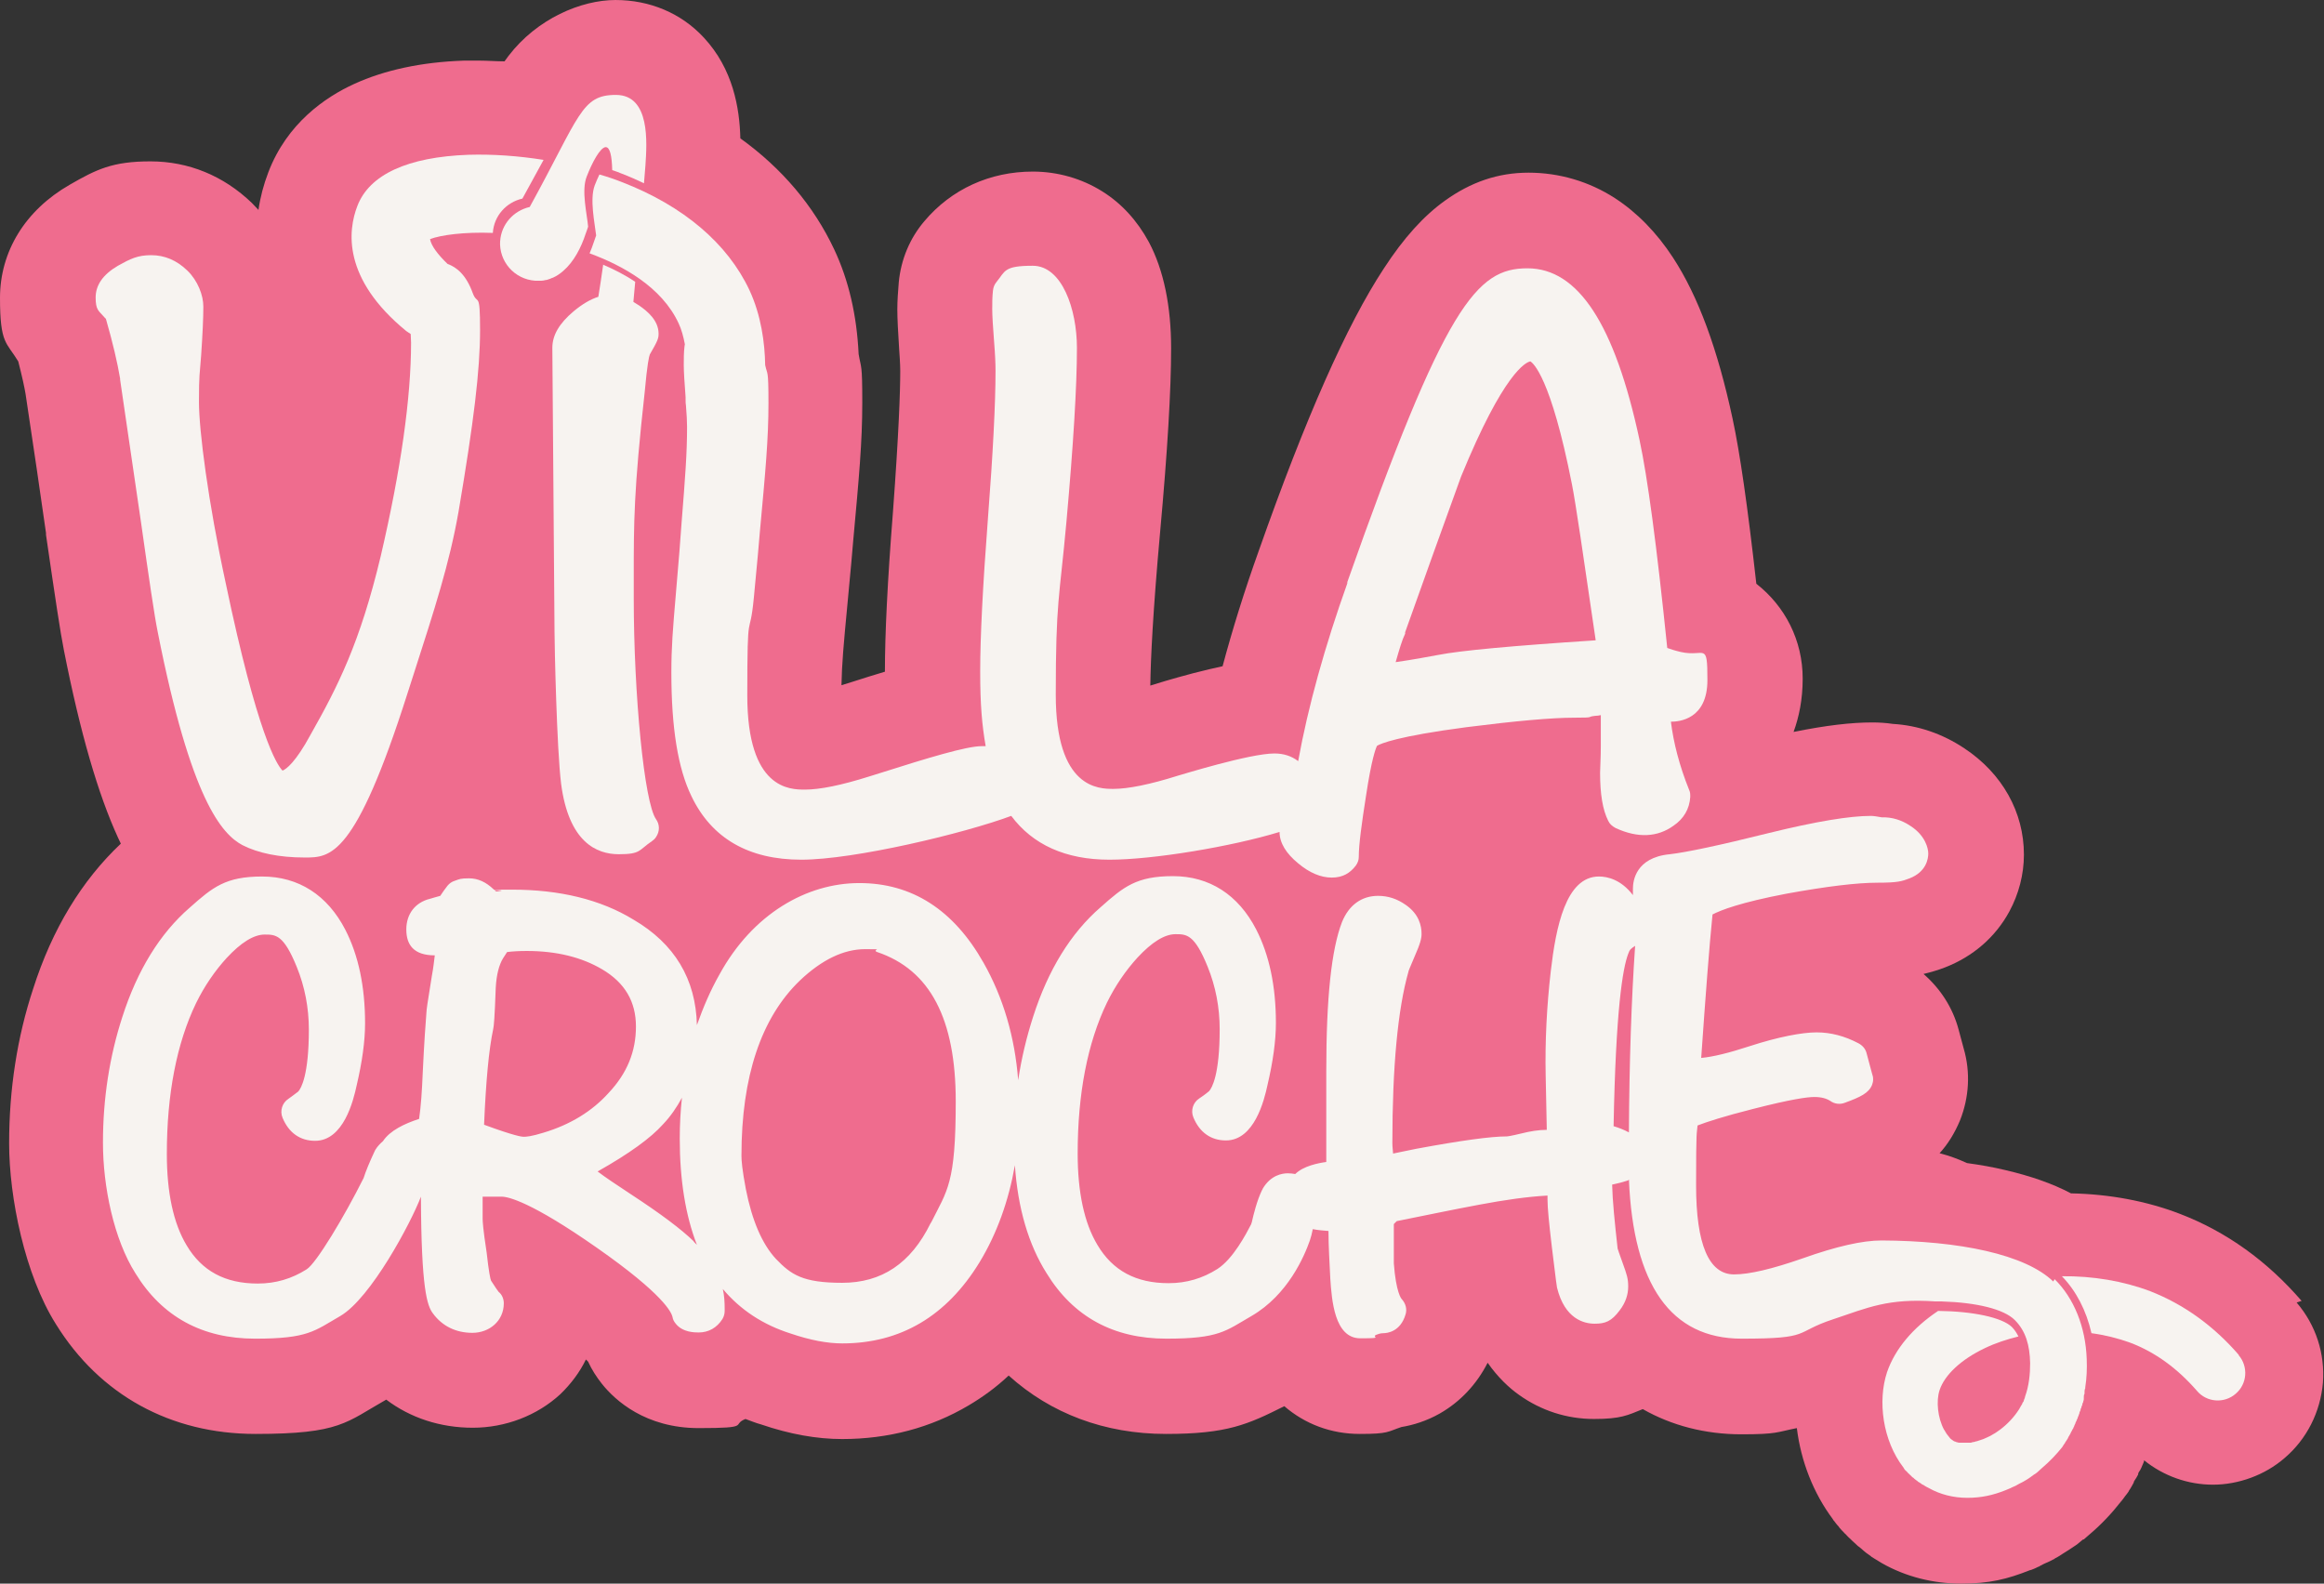 <?xml version="1.0" encoding="UTF-8"?>
<svg id="Layer_1" data-name="Layer 1" xmlns="http://www.w3.org/2000/svg" version="1.1" viewBox="0 0 636.6 433.8">
  <rect x="0" y="0" width="636.6" height="433.8" fill="#333333" stroke="none"/>
  <defs>
    <style>
      .cls-1 {
        fill: #ef6c8e;
      }

      .cls-1, .cls-2 {
        stroke-width: 0px;
      }

      .cls-2 {
        fill: #f7f3f0;
      }
    </style>
  </defs>
  <g id="Layer_2" data-name="Layer 2">
    <g id="Layer_1-2" data-name="Layer 1-2">
      <g id="Layer_2-2" data-name="Layer 2-2">
        <g id="Layer_1-2-2" data-name="Layer 1-2">
          <g>
            <path class="cls-1" d="M630.5,356.4c-9.4-10.9-20.6-19-33.4-23.9-9.1-3.5-19.3-5.4-29.8-5.6-5.1-2.7-11.2-4.8-18.1-6.4-3.3-.8-6.8-1.4-10.4-1.9h0c-2.4-1.1-4.8-2-7.5-2.7,2.2-2.4,4.1-5.4,5.6-9,2.5-6.3,2.9-13.2,1-19.7l-1.4-5.2c-1.6-6-5-11.2-9.6-15.2,2.1-.5,4.1-1.1,5.9-1.8,7.7-3,13.8-8.3,17.6-15.3,2.6-4.8,4-10.2,4-15.6,0-11.6-5.9-22.2-16.3-29.1h0c-6-4-12.7-6.3-19.6-6.7-2-.3-3.8-.4-5.7-.4-5.7,0-12.6.8-21.5,2.6,1.5-4.1,2.5-8.9,2.5-14.6,0-10.5-4.8-19.8-12.7-26-2.4-21.4-4.5-35.9-6.5-45.2-4.1-19.1-9.4-33.5-16.3-44.1-4.5-6.9-9.9-12.4-15.9-16.3-7.1-4.6-15.3-7-23.7-7s-15.8,2.6-22.8,7.6c-5.9,4.2-11.4,10.3-16.8,18.6-10.2,15.5-21.4,40.8-34.3,77.4-3.9,10.9-7.2,21.5-9.9,31.6-2.3.5-4.9,1.1-8,1.9-5.7,1.5-10.6,3-11.8,3.4.1-7.2.7-20.1,2.7-42.2,2-21.9,3-38.8,3-50.2s-2-21.4-6.1-29.1c-3.2-5.9-7.5-10.6-12.8-13.9-5.6-3.5-12.2-5.4-19-5.4-11.7,0-22.3,4.8-29.7,13.6-4,4.7-6.4,10.5-7,16.7-.2,2.5-.4,5-.4,7.4s.2,6.4.5,10.9c.3,4.1.3,5.7.3,6,0,5.7-.4,17-2,38.7-1.5,18.9-2.2,33.6-2.2,43.5v.2c-2.8.8-5.8,1.8-9,2.8l-2.9.9c.1-5.8.6-11.3,1.6-21.8h0c.3-3.5.7-7.3,1.1-11.8l.5-5.8c1.6-17.5,2.5-27.1,2.5-38s-.3-9.2-1-13.3c-.5-10.6-2.7-20.2-6.7-28.7-5.6-11.9-14.3-22.2-25.7-30.4-.2-8.3-2-19-10-27.6-6.2-6.7-14.8-10.3-24.2-10.3s-21.5,5.1-29.3,15.3c-.4.5-.7,1-1.1,1.5-2.3,0-4.6-.2-6.9-.2h-4.2c-11.7.4-21.8,2.6-30.1,6.4-7.9,3.6-18.4,10.8-23.5,24.2-1.3,3.4-2.2,6.8-2.7,10.3-.6-.6-1.2-1.3-1.8-1.9h0c-7.8-7.5-17.4-11.4-27.8-11.4s-14.8,2.2-22.1,6.4C6.9,57.6,0,68.9,0,81.6s1.8,12.1,5,17.4c1.1,4.3,1.7,7.1,2,8.9,2.2,14.5,4.1,27.6,5.6,38.1v.5c2.6,17.8,3.9,26.6,4.9,31.6,4.5,22.8,9.4,39.5,14.8,51.3.3.6.5,1.1.8,1.7-10.7,10.1-18.8,23.4-24,39.7-4.4,13.3-6.6,27.6-6.6,42.4s4.3,36,12.8,49.5c12,19.4,31.4,30.1,54.7,30.1s24.8-3.2,35.8-9.4c6.6,5,14.8,7.7,23.7,7.7s17.6-3.3,24-9.2c2.9-2.8,5.3-6,7-9.5l.6.6c1,2.2,2.3,4.2,3.8,6.1,3.6,4.5,11.9,12.1,26.5,12.1s8.8-.9,12.8-2.5c1.4.5,2.8,1.1,4.3,1.5,7.9,2.7,15.3,4,22.2,4,12.6,0,24.3-3.1,34.6-9.2,3.9-2.3,7.6-5,11-8.2,11.5,10.4,26.3,16,43.1,16s22.4-2.6,32.4-7.6c5.7,4.9,12.8,7.6,20.7,7.6s7.5-.6,11.4-1.9c3.1-.5,6.8-1.6,10.5-3.7,5.6-3.2,10.1-8,13.1-13.9,2.8,4,5.9,6.9,8.6,8.8,6,4.3,13.1,6.6,20.5,6.6s9.2-1,13.4-2.7c7.9,4.5,17.1,6.9,27,6.9s9.6-.6,15.2-1.7c1.1,9,4.5,17.8,9.9,25,0,0,0,.2.2.3.4.5.8,1.1,1.3,1.6h0s.2.2.2.3h0c.4.5.9,1,1.3,1.4,0,.1.3.3.4.4.4.4.8.9,1.3,1.3h0l.5.5c.4.4.9.8,1.3,1.2h0c.2.2.4.4.6.5.5.4,1,.8,1.3,1.1.2.2.4.3.6.5h0c.6.4,1.1.8,1.4,1,0,.1.4.3.7.5.8.5,1.5.9,2.3,1.4,6.5,3.7,14,5.6,21.7,5.6s12.6-1.2,18.9-3.7c0,0,.2,0,.4-.1.6-.2,1.2-.5,1.8-.8.2,0,.4-.2.6-.3h0c.5-.3,1-.5,1.4-.7h0c.2-.1.5-.2.7-.3.5-.2,1-.5,1.4-.7h0c.2,0,.3-.2.5-.3.6-.3,1.1-.6,1.7-1,0,0,.2-.1.3-.2h0c1.3-.8,2.7-1.7,4-2.6h0c.7-.6,1.3-1.1,1.7-1.4h.2c.6-.5,1.1-1,1.6-1.4h0c3.2-2.7,6.1-5.8,8.6-9h0s0-.1.2-.2c0-.1.2-.3.3-.4.4-.6.8-1.1,1.2-1.6.2-.3.4-.5.5-.8h0c.2-.3.5-.7.8-1.3.2-.3.3-.6.5-.9h0v-.2c.2-.3.4-.7.7-1.1.2-.3.3-.6.5-.9h0v-.2c0-.3.4-.7.6-1.1.2-.4.4-.8.5-1.1h0c.2-.4.3-.7.5-1.2,0-.1,0-.2,0-.3,5.3,4.3,12,6.7,18.9,6.7s14.2-2.6,19.6-7.3c6.1-5.2,9.8-12.6,10.5-20.6.6-8-1.9-15.8-7.2-22h0l1.2-.4h0Z"/>
            <g>
              <path class="cls-2" d="M32.9,104c2.2,14.9,4.1,28.1,5.7,38.9,2.2,15.5,3.7,25.8,4.6,30.2,9.1,46.1,17.6,55.4,23.2,58.4,4.3,2.2,10.1,3.4,17.1,3.4s13.8,0,28.1-44.9l1.8-5.6c5.6-17.4,9.7-30,12.2-44.2,4.2-24.8,5.9-38.8,5.9-49.8s-.7-6.6-2-10.1c-1.8-5-4.4-7.1-6.9-8-2.7-2.6-4.5-5-4.8-6.8,2.9-1.1,9.2-2,17.2-1.7h0c.3-4.7,3.7-8.4,8.1-9.4,2.2-4,4.1-7.5,5.8-10.6-6.9-1.1-13.9-1.6-20.6-1.4-16.6.6-27.1,5.4-30.4,14-2.6,6.7-4.2,19.9,13.4,34.3.4.3.8.5,1.2.8,0,.8.1,1.6.1,2.3,0,15.2-2.8,34.9-8.3,58.5-5.7,23.9-11.8,35.8-19.2,48.9-4.1,7.6-6.7,9.5-7.7,9.9-1.6-1.6-6.9-9.9-15.6-51.5-4.8-22.2-7.3-41.7-7.3-49.5s.2-7.2.6-12.8c.4-5.9.6-10.2.6-13.3s-1.5-7.1-4.4-9.9-6.2-4.2-9.9-4.2-5.7,1-9.1,2.9c-4.1,2.4-6.1,5.3-6.1,8.7s.8,3.6,2.3,5.3c.2.2.3.4.5.5,1.9,6.6,3.2,12.2,3.9,16.4h0v.3h0Z"/>
              <path class="cls-2" d="M165.2,72.7c-.4,3-.9,6-1.3,8.6-2.2.7-4.4,2-6.8,4-3.9,3.3-5.8,6.5-5.8,10l.6,77.9c0,3.3.6,31.8,1.8,41.5,2.1,16,9.7,19.3,15.8,19.3s5.4-1.1,9.1-3.6c.4-.3.8-.6,1.1-1.1,1.1-1.6,1-3.5,0-4.9-3.2-4.5-6.1-33.9-6.1-60.6v-5.7c0-15.2,0-23.6,3-50.7.7-7.8,1.2-9.8,1.4-10.3,2.2-3.8,2.4-4.4,2.4-5.7,0-3.6-3-6.1-5.3-7.7-.6-.4-1.1-.7-1.6-1l.5-5.5c-2.8-1.9-5.8-3.4-8.8-4.7h0v.2h0Z"/>
              <path class="cls-2" d="M137,65.9c-.4,5.7,3.9,10.6,9.6,11h1.7c.4,0,.8-.1,1.2-.2.2,0,.3,0,.5-.1.4-.1.9-.3,1.3-.5h.1c1.1-.5,2-1.1,2.9-1.9,2.9-2.5,4.9-6.4,6.1-10.1.2-.6.5-1.3.7-2-.3-3.5-1.9-9.9-.4-13.7,1.5-3.9,3.7-8,5.2-8.1,1.2,0,1.7,2.4,1.8,6.3.9.3,1.8.6,2.7,1,2.1.8,4.1,1.7,6,2.6l.4-4.9c.4-6.1,1.4-19.3-8.1-19.3s-9.8,5.6-23.6,30.7c-4.4,1-7.8,4.7-8.1,9.4h0v-.2h0Z"/>
              <path class="cls-2" d="M369.2,159.4c-6.3,17.6-10.9,34.2-13.6,49.1-1.8-1.4-4-2.1-6.5-2.1-6.8,0-25.7,5.9-26.5,6.1-7.6,2.4-13.6,3.6-17.6,3.6s-15.8,0-15.8-25.8,1-26.2,2.9-47.1c1.9-21.1,2.9-37.3,2.9-47.9s-4.1-22.5-12.1-22.5-7.5,1.5-9.9,4.4c-.6.7-.9,1.5-1,2.4-.2,1.7-.2,3.4-.2,5.1s.2,5,.5,8.8c.3,3.6.4,6.3.4,8.1,0,8.9-.7,22.6-2.1,40.7-1.4,18.3-2.1,32.3-2.1,41.6s.5,14.7,1.5,20.5h-1.1c-4.2,0-15,3.3-27.6,7.3l-3.2,1c-7.6,2.4-13.5,3.6-17.6,3.6s-15.8,0-15.8-25.8.6-14.4,1.8-26.8c.3-3.4.7-7.2,1.1-11.7l.5-5.8c1.6-17.3,2.4-26,2.4-35.7s-.3-7.6-.9-10.5c-.1-6.1-1.1-13.6-4.3-20.5-6-12.8-18.1-23.1-34.9-29.6-2-.8-4.1-1.5-6.2-2.1h0c-.5,1-.9,2-1.3,3-1.4,3.8,0,10.2.4,13.7-.2.7-.5,1.3-.7,2-.3,1-.7,1.9-1.1,2.9,9,3.3,19.8,9.2,24.4,19.2.8,1.7,1.3,3.6,1.7,5.7,0,.2-.1.4-.1.6-.2,1.7-.2,3.4-.2,5.1s.2,5,.5,8.8v.8c0,.5,0,1,.1,1.5.2,2.4.3,4.4.3,5.8,0,7.4-.5,13.7-1.5,26.3l-.6,8c-.4,4.8-.7,8.6-1,11.9-.8,9.4-1.2,14.1-1.2,21.1,0,15.2,1.8,26.3,5.5,33.9,5.5,11.5,15.6,17.4,30.1,17.4s44.6-7.2,57.5-12c5.9,7.9,14.9,12,26.9,12s33.5-3.6,46.6-7.6c0,3,1.8,5.9,5.1,8.6,3.1,2.6,6.2,3.9,9.2,3.9s5-1.2,6.6-3.3c.5-.7.8-1.5.8-2.3,0-3.5.8-9.2,2-16.9,1.5-9.9,2.6-12.8,3-13.6,1-.6,5.5-2.6,24.5-5.1,13.4-1.7,23.4-2.6,29.5-2.6s3.1-.2,5.7-.5c.6,0,1.1-.1,1.6-.2v8.3c0,3.6-.2,6.1-.2,7.5,0,5.8.7,10.1,2.2,13.1.4.9,1.1,1.5,2,2,6.2,2.9,11.6,2.5,15.9-.6,2.8-1.9,4.4-4.6,4.6-7.9,0-.7,0-1.3-.3-1.9-2.7-6.7-4.3-13-5-18.7h0c2.2,0,10-.6,10-11.4s-.7-6.2-7.3-7.7c-1.7-.4-2.9-.8-3.7-1.1-2.9-28.2-5.4-46.8-7.6-57-6.8-31.7-16.8-47-30.7-47s-22.5,9.8-49.5,86.4M382.3,181.4c1-3.5,1.8-6.2,2.6-7.8,0-.1,0-.2,0-.4,5-14.1,10.2-28.5,15.3-42.6,11.7-28.6,17.8-31.4,19-31.6.7.4,5.6,4.2,11.4,33.7,1,5,3.1,19.4,6.5,42.7-22.8,1.5-37,2.8-43.1,4-7,1.3-10.3,1.8-11.8,2h0Z"/>
              <path class="cls-2" d="M562.5,351.1c-7.7-7.5-25.8-11.2-47.1-11.3-5.2,0-12.3,1.6-21.6,4.9-8.3,2.9-14.6,4.4-18.8,4.4-6.9,0-10.4-8.2-10.4-24.4s.2-13.7.4-16.4c2.6-1,7.2-2.5,15.1-4.5,10.5-2.7,15-3.3,16.9-3.3s3.3.4,4.4,1.1c1.1.8,2.6,1,3.9.5,4.4-1.6,6.6-2.7,7.5-4.9.4-1,.4-2.1,0-3.1l-1.5-5.6c-.3-1.2-1.1-2.1-2.2-2.7-3.8-2-7.6-3-11.5-3s-10.4,1.2-18.4,3.8c-5.5,1.8-9.9,2.9-13.2,3.2,1.2-17.2,2.2-30.4,3.1-39.3,2.3-1.2,7.7-3.3,20.3-5.7,11-2,19.3-3,24.9-3s6.7-.4,8.8-1.2c4.6-1.8,5.1-5.4,5.1-6.8s-.8-4.9-4.8-7.5c-2.5-1.7-5.2-2.5-7.9-2.4-1.2-.2-2.2-.4-3-.4-5.8,0-15,1.5-28,4.7-13.6,3.4-22.7,5.3-27.1,5.8-9.4.9-10.1,7.4-10.1,9.4s0,.9,0,1.8c-3.2-4.2-6.9-5.1-9.3-5.1-9.1,0-11.8,13.9-13.2,25.9-1.1,9.6-1.6,19.2-1.4,28.7l.3,14.6v.2c-2.3,0-4.6.4-7,1-2.9.7-3.8.8-4,.8-4.3,0-12.4,1.1-24.8,3.4-3.2.7-5.1,1-6.3,1.3,0-.6-.2-1.6-.2-2.9,0-20.9,1.5-36.7,4.4-46.9,0-.2.3-.9,1.7-4.2,1.6-3.6,1.9-5,1.9-6.2,0-2.2-.7-5.4-4.3-7.9-2.4-1.7-4.9-2.5-7.6-2.5-4.5,0-8,2.5-9.9,7.2-2.9,7.5-4.3,20.8-4.3,40.7v25c-2.2.3-6.3,1.1-8.5,3.3-.6-.1-1.3-.2-2-.2-1.6,0-4.7.5-6.9,4.2,0,.1-.1.3-.2.4-1.4,2.9-2.3,6.6-2.8,8.8l-.2.6c-1.4,2.7-4.9,9.4-9.2,12.2-4.1,2.6-8.5,3.9-13.4,3.9-8.9,0-15.3-3.4-19.5-10.5-3.6-6-5.4-14.4-5.4-25,0-16.4,2.7-30.3,8-41.3,2.3-4.7,5.2-8.9,8.4-12.4,3.9-4.2,7.4-6.4,10.4-6.4s5.2,0,8.8,8.9c2.2,5.4,3.3,11.2,3.3,17.1,0,12.5-2.1,16.1-2.9,17-1.2,1-2.1,1.6-2.7,2-1.7,1.1-2.4,3.3-1.6,5.2,1.7,4.1,4.8,6.3,8.9,6.3,7.8,0,10.5-11,11.4-15.2,1.5-6.4,2.3-12.1,2.3-17,0-10-1.8-18.6-5.4-25.6-4.9-9.5-12.8-14.6-22.8-14.6s-13.5,2.9-19.8,8.5c-8.2,7.1-14.4,17.2-18.5,30-1.8,5.6-3.2,11.4-4.1,17.4-.9-11.8-4.1-22.7-9.5-32.2-8.2-14.5-19.6-21.8-34-21.8s-29.2,8.4-38.3,25c-2.5,4.4-4.5,9.1-6.2,13.9-.3-12.6-6.1-22.3-17.4-28.9-9-5.5-20.2-8.2-33.2-8.2s-1.8,0-3,.3c-.6.1-1.1.2-1.3.2s-.4-.3-.8-.6c-2.1-2-4.3-3-6.7-3s-2.6.2-4,.7c-.7.2-1.4.7-1.9,1.3-.8,1-1.4,1.9-2,2.8-1,.3-1.9.5-2.8.8-4.1,1-6.5,4.2-6.5,8.4s2,7.1,7.8,7.1c-.2,1.6-.4,3.5-.8,5.6-1.2,7.4-1.5,9.4-1.5,10.2-.2,2.5-.6,7.8-1,16.3-.2,5-.5,9.3-1,12.7-4,1.3-8,3.2-9.9,6.1-.7.6-1.5,1.4-2.1,2.4,0,.1-.2.3-.2.4-1.4,3-2.4,5.4-3,7.3-5.3,10.6-13,23.4-15.6,25-4.1,2.6-8.5,3.9-13.4,3.9-8.9,0-15.3-3.4-19.5-10.5-3.6-6-5.4-14.4-5.4-25,0-16.4,2.7-30.3,8-41.3,2.3-4.7,5.2-8.9,8.4-12.4,3.9-4.2,7.4-6.4,10.4-6.4s5.2,0,8.8,8.9c2.2,5.4,3.3,11.2,3.3,17.1,0,12.5-2.1,16.1-2.9,17-1.2.9-2.1,1.6-2.7,2-1.7,1.1-2.4,3.3-1.6,5.2,1.7,4.1,4.8,6.3,8.9,6.3,7.8,0,10.5-11,11.4-15.2,1.5-6.4,2.3-12.1,2.3-17,0-10-1.8-18.6-5.4-25.6-4.9-9.5-12.8-14.6-22.8-14.6s-13.5,2.9-19.8,8.5c-8.2,7.1-14.4,17.2-18.5,30-3.5,10.8-5.3,22.3-5.3,34.4s3,26.5,8.9,35.8c7.3,11.9,18.3,17.9,32.8,17.9s16.2-2.1,23.3-6.2c8.4-4.9,19.4-25.6,22.1-32.7.1,25.4,1.7,29.9,3.3,32,2.5,3.4,6.2,5.3,10.8,5.3s8.6-3.2,8.6-8.1h0c0-1.2-.5-2.4-1.4-3.1-.3-.4-.9-1.2-2.1-3.1-.2-.5-.6-2.3-1.2-7.7-1-6.5-1.1-8.6-1.1-9.3v-6h5.2c1.8,0,8.1,1.4,26.1,14,18.3,12.8,20.4,17.7,20.7,18.9.1.7.4,1.3.9,1.9,1.9,2.4,5.2,2.4,6.3,2.4,2.7,0,5-1.3,6.5-3.7.4-.7.6-1.4.6-2.2v-.6c0-1.8-.1-3.6-.5-5.4,4.8,5.7,11,9.8,18.6,12.2,5.3,1.8,10,2.7,14.1,2.7,16,0,28.6-7.5,37.6-22.2,4.8-7.9,8-16.9,9.7-26.6.8,11.7,3.7,21.7,8.7,29.6,7.3,11.9,18.3,17.9,32.8,17.9s16.2-2.1,23.3-6.2c10-5.8,14.5-16.4,16-20.7.3-.9.6-2,.8-3.1,1.5.3,3.1.4,4.3.5,0,4.3.3,8.7.5,13.1.4,5.7,1.1,16.3,8.2,16.3s2.6-.3,4.5-1c1-.4,1.6-.4,1.8-.4,1.1,0,4.7-.4,6.1-5.1.5-1.5,0-3.1-1-4.2-.2-.2-1.6-1.9-2.2-9.8,0-3.6,0-7.2,0-10.8l.8-.8c7.5-1.5,15.1-3.1,22.6-4.5,6.9-1.3,13.2-2.2,18.7-2.5v1.2c0,2.1.4,6.3,1.2,13,1.2,9.8,1.3,10.5,1.4,11,2.1,8.6,7.4,9.9,10.3,9.9s4.6-.6,6.9-3.7c1.6-2.1,2.3-4.3,2.3-6.5s-.4-3.3-1.4-6.1c-1.1-3-1.4-4-1.5-4.3-.8-7.2-1.4-13.1-1.5-17.5.4-.1.9-.2,1.3-.3,1.4-.3,2.2-.6,2.9-.8.2,0,.3-.2.4-.3,1.2,28.9,11.5,43.6,30.9,43.6s14.1-1.7,25-5.3c9.6-3.2,15-5.8,28.1-4.9h1.7c9.6.3,17,2.1,20,5.1s4.1,6.9,4.2,11.8h0c0,3-.3,6.2-1.4,9.2h0c0,.3-.2.6-.3.9h0c0,.3-.2.6-.4.8h0c0,.3-.3.6-.4.8h0c-.2.3-.3.6-.5.9-1.4,2.2-3.2,4.1-5.2,5.6-.6.4-1.2.9-1.8,1.2h0c-.6.4-1.2.7-1.9,1h0c-.3.1-.6.3-.9.4h0c-.3.1-.6.2-.9.3h0c-.3.1-.6.2-.9.3h0c-.3,0-.6.2-.8.2h0c-.3,0-.5.1-.8.2h-3.1c-.2,0-.4,0-.6-.1h0c-.2,0-.4-.1-.6-.2h0c-.2,0-.3-.1-.5-.2h0c0,0-.3-.2-.4-.3h0c0,0-.2-.1-.3-.2h0l-.3-.3h0c0-.1-.2-.2-.3-.4h0c-.2-.3-.5-.6-.7-.9h0c0-.2-.2-.3-.3-.5h0c0-.2-.2-.3-.3-.5h0c-1.7-3.2-2.2-7.8-1.2-10.8,1.4-4.2,5.9-8.4,12.4-11.5,2.9-1.4,6-2.4,9.2-3.2-.5-1-1.1-1.9-1.8-2.6-2.7-2.6-10.6-4.3-20.2-4.4h0c-6.9,4.6-11.8,10.4-14,16.8-2.6,7.9-1.2,18.7,4.5,26.1h0c.2.4.4.7.7.9,0,0,0,.1.2.2.2.2.4.5.7.7,0,0,0,.1.2.2.2.2.4.4.6.6,0,0,.2.2.3.2.2.2.4.4.7.6,0,0,.2.2.3.2.2.2.4.4.7.5,0,0,.2.2.3.2.2.2.5.4.8.5,0,0,.2.1.3.2.3.2.7.4,1.1.6,3.2,1.8,6.8,2.7,10.6,2.7s7-.7,10.5-2.1h0c.4-.2.8-.3,1.2-.5,0,0,.3-.1.4-.2.3-.1.6-.3.9-.4,0,0,.3-.1.4-.2.3-.2.6-.3.9-.5,0,0,.2-.1.4-.2.4-.2.8-.4,1.1-.6h0c.9-.5,1.7-1.1,2.5-1.7,0,0,0,0,.2-.1.3-.2.7-.5,1-.8h0c.4-.4.8-.7,1.1-1h0c2-1.7,3.8-3.6,5.4-5.6h0c.3-.5.5-.8.8-1.2,0-.2.2-.3.3-.5.2-.3.3-.5.5-.8,0-.2.2-.4.3-.6s.3-.5.4-.7c0-.2.2-.4.3-.6s.2-.5.4-.7c0-.2.2-.4.3-.7,0-.2.2-.4.3-.7,0-.2.2-.5.3-.7,0-.2.2-.4.3-.7,0-.2.2-.5.3-.8,0-.2.2-.4.2-.6,0-.3.2-.5.3-.8,0-.2,0-.4.2-.6,0-.3.2-.6.3-.9,0-.2,0-.4.2-.6,0-.3.2-.6.2-.9s0-.4,0-.5c0-.3,0-.7.2-1v-.4c0-.4,0-.7.2-1.1v-.3c.4-2.5.5-5.1.4-7.7-.3-8.8-3.5-16.7-8.8-21.9h0l-.4.7h0ZM143.4,311.4c-.4,0-2.4-.2-10.8-3.3.5-11.8,1.3-20.6,2.5-26.2.2-.9.4-3.1.7-11.4.2-3.5.9-6.2,2-8l1.1-1.7c1.5-.2,3.3-.3,5.4-.3,8.1,0,15,1.7,20.6,5,6.3,3.7,9.3,8.9,9.3,15.7s-2.4,12.8-7.5,18.2c-4.5,5-10.5,8.7-17.9,10.9-3.2,1-4.7,1.1-5.3,1.1h-.1ZM190.1,340.1c-3.5-3.4-9.1-7.6-17.2-12.9h0c-4.1-2.7-7.1-4.7-9.2-6.3,8.7-4.9,14.6-9.2,17.9-12.9,2.1-2.2,3.8-4.7,5.2-7.3-.4,3.7-.6,7.4-.6,11.2,0,11.4,1.6,21.1,4.7,29.1l-.9-.9h.1ZM254.9,335.1h0c-5.4,11-13.4,16.3-24.2,16.3s-14-2.2-18.2-6.6c-3.7-4-6.5-10.4-8.2-19.1-1-5.3-1.2-7.8-1.2-9.1,0-21.7,5.4-37.8,16-48,6-5.7,12-8.6,17.9-8.6s1.5.1,3.3.8c14.5,4.9,21.5,18.3,21.5,40.9s-2.3,24.3-6.8,33.3h-.1q0,.1,0,.1ZM446.2,310.2c-1.3-.7-2.8-1.3-4.2-1.7.6-31.9,2.5-43.3,4-47.2.2-.6.4-1,.7-1.3s.6-.5,1.2-.9c-1,14.5-1.6,31.7-1.7,51.1h0Z"/>
              <path class="cls-2" d="M613.3,371.2c-6.9-8-15.1-13.9-24.3-17.5-7.4-2.8-15.8-4.2-24.2-4.1,3.9,4,6.7,9.4,8.1,15.6,3.7.5,7.3,1.4,10.6,2.6,6.9,2.6,13,7.1,18.3,13.2,2.7,3.2,7.5,3.5,10.6.8,3.2-2.7,3.5-7.5.8-10.6h.1Z"/>
            </g>
          </g>
        </g>
      </g>
    </g>
  </g>
</svg>